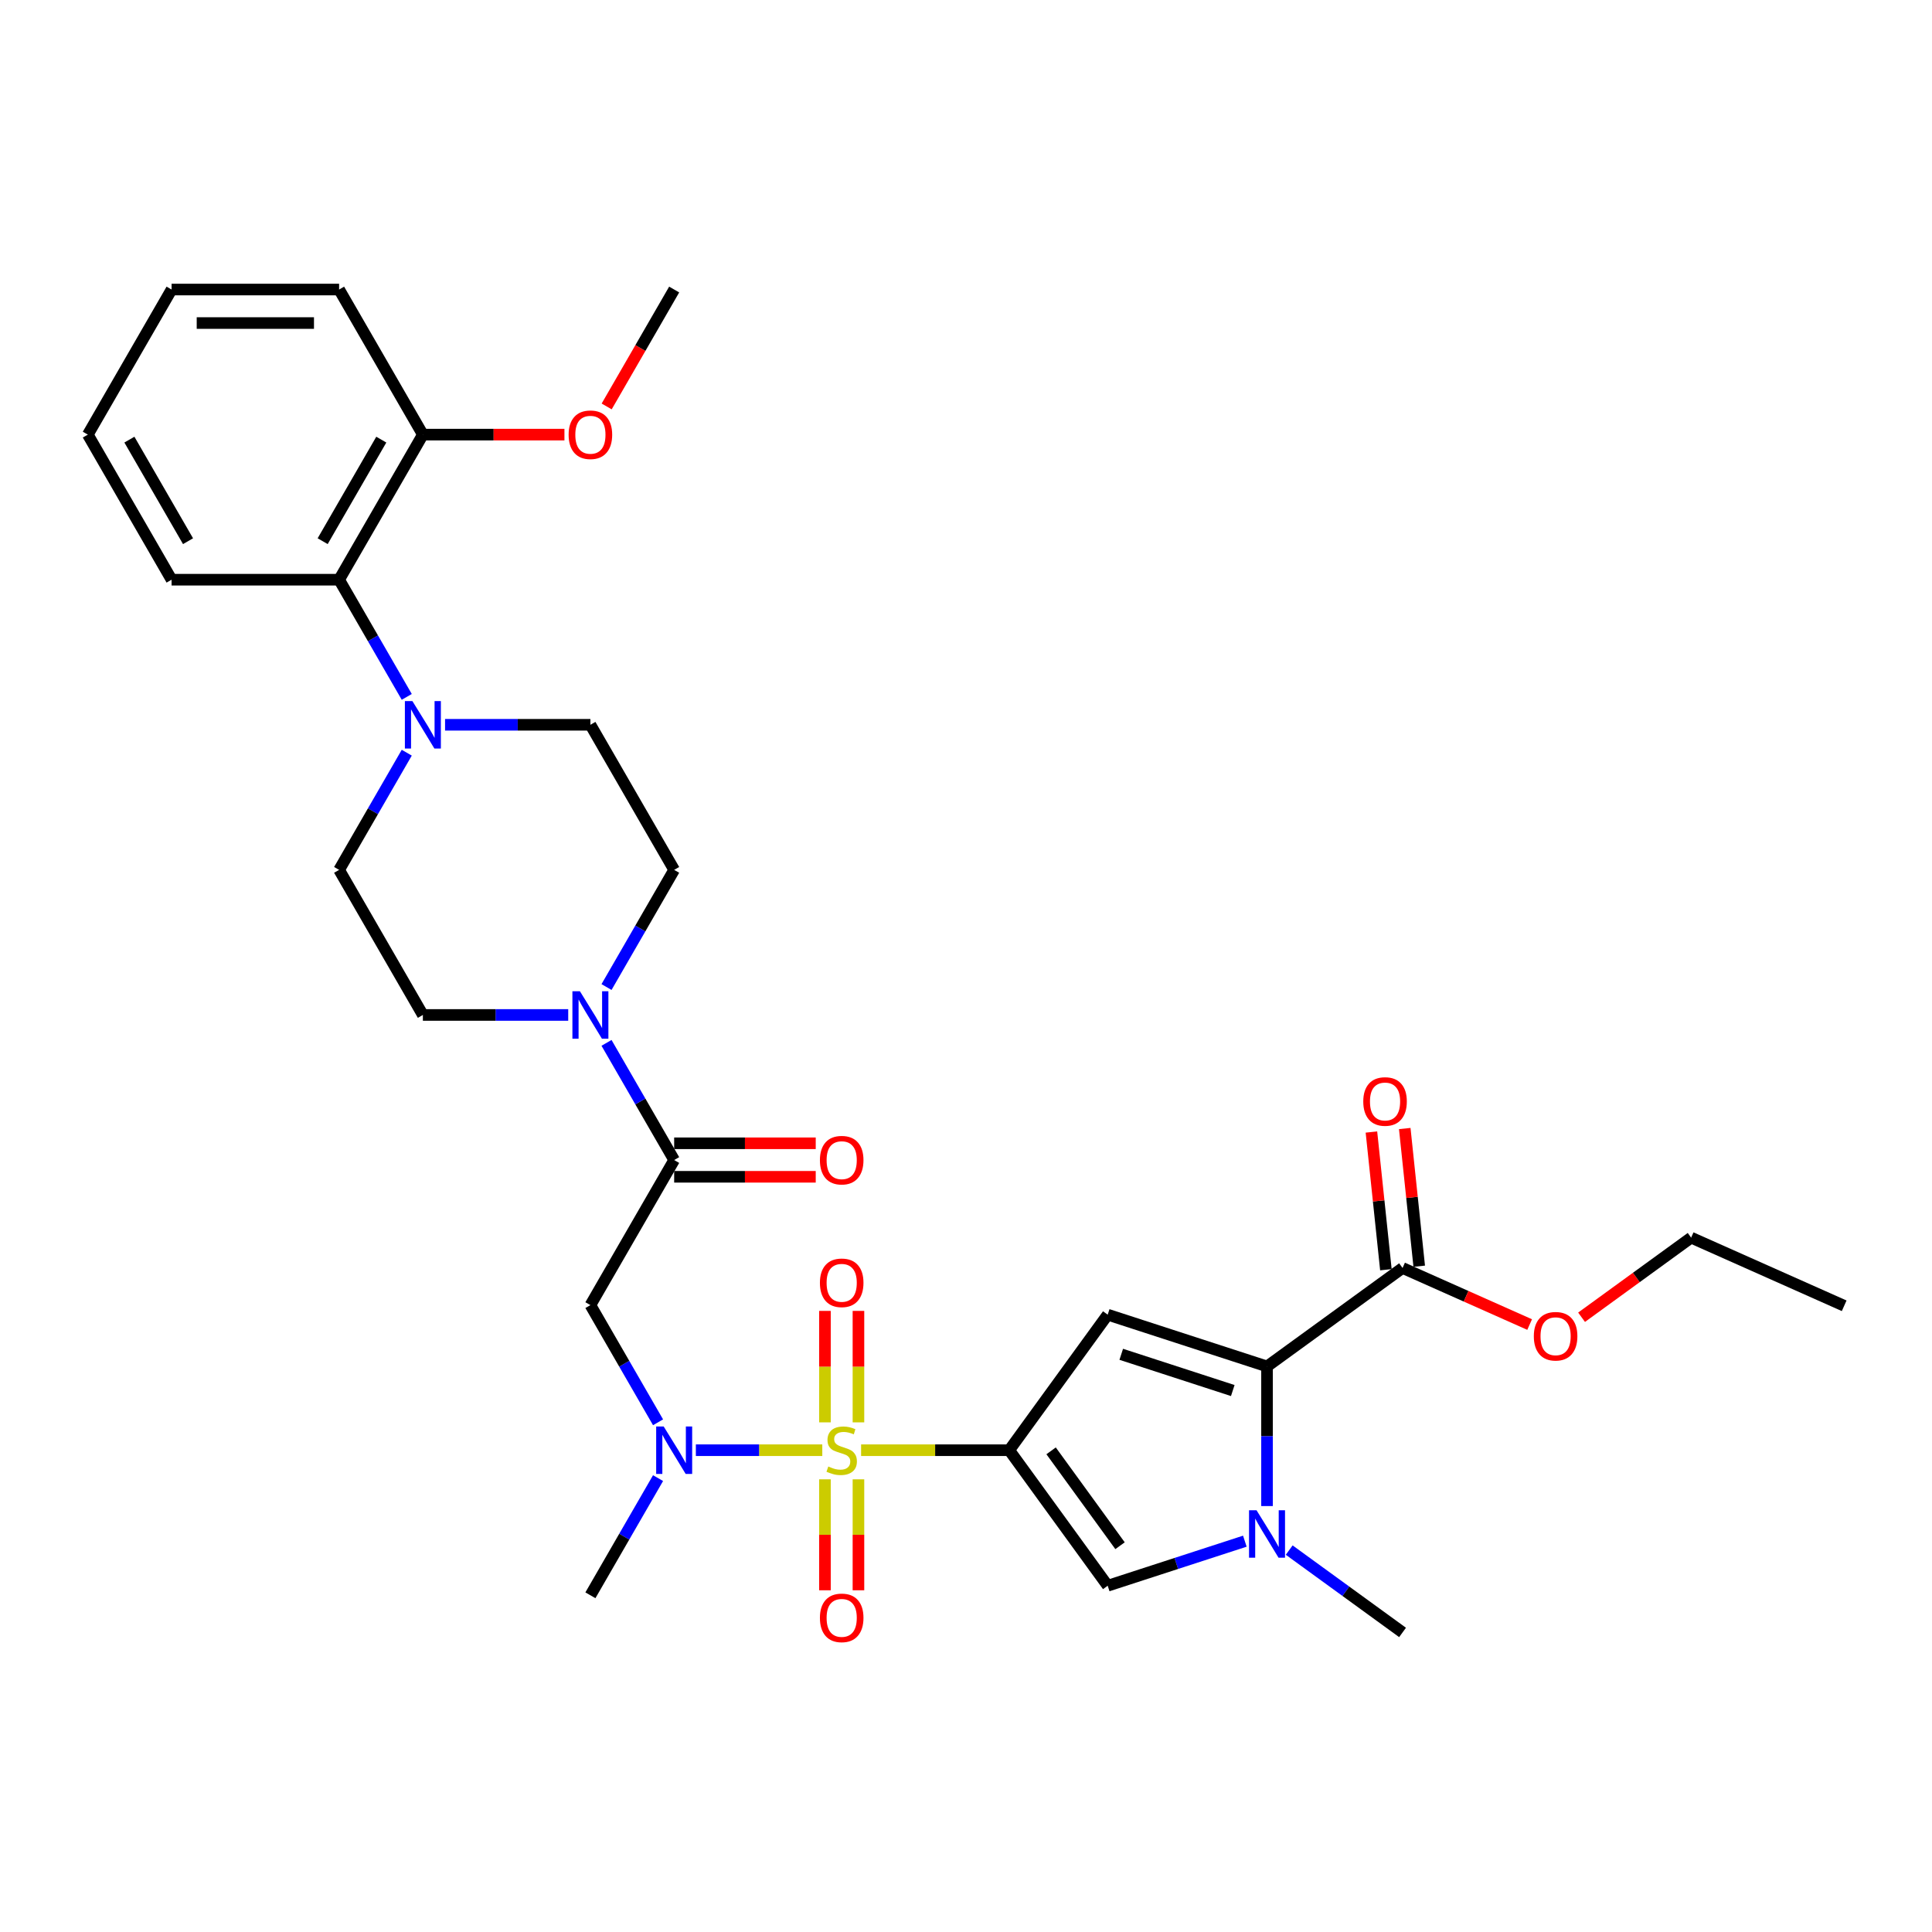 <?xml version='1.0' encoding='iso-8859-1'?>
<svg version='1.1' baseProfile='full'
              xmlns='http://www.w3.org/2000/svg'
                      xmlns:rdkit='http://www.rdkit.org/xml'
                      xmlns:xlink='http://www.w3.org/1999/xlink'
                  xml:space='preserve'
width='1000px' height='1000px' viewBox='0 0 1000 1000'>
<!-- END OF HEADER -->
<rect style='opacity:1.0;fill:#FFFFFF;stroke:none' width='1000' height='1000' x='0' y='0'> </rect>
<path class='bond-0' d='M 445.702,750.625 L 484.038,750.625' style='fill:none;fill-rule:evenodd;stroke:#CCCC00;stroke-width:6px;stroke-linecap:butt;stroke-linejoin:miter;stroke-opacity:1' />
<path class='bond-0' d='M 484.038,750.625 L 522.373,750.625' style='fill:none;fill-rule:evenodd;stroke:#000000;stroke-width:6px;stroke-linecap:butt;stroke-linejoin:miter;stroke-opacity:1' />
<path class='bond-5' d='M 425.619,750.625 L 392.899,750.625' style='fill:none;fill-rule:evenodd;stroke:#CCCC00;stroke-width:6px;stroke-linecap:butt;stroke-linejoin:miter;stroke-opacity:1' />
<path class='bond-5' d='M 392.899,750.625 L 360.178,750.625' style='fill:none;fill-rule:evenodd;stroke:#0000FF;stroke-width:6px;stroke-linecap:butt;stroke-linejoin:miter;stroke-opacity:1' />
<path class='bond-12' d='M 444.332,736.214 L 444.332,707.366' style='fill:none;fill-rule:evenodd;stroke:#CCCC00;stroke-width:6px;stroke-linecap:butt;stroke-linejoin:miter;stroke-opacity:1' />
<path class='bond-12' d='M 444.332,707.366 L 444.332,678.519' style='fill:none;fill-rule:evenodd;stroke:#FF0000;stroke-width:6px;stroke-linecap:butt;stroke-linejoin:miter;stroke-opacity:1' />
<path class='bond-12' d='M 426.99,736.214 L 426.99,707.366' style='fill:none;fill-rule:evenodd;stroke:#CCCC00;stroke-width:6px;stroke-linecap:butt;stroke-linejoin:miter;stroke-opacity:1' />
<path class='bond-12' d='M 426.99,707.366 L 426.99,678.519' style='fill:none;fill-rule:evenodd;stroke:#FF0000;stroke-width:6px;stroke-linecap:butt;stroke-linejoin:miter;stroke-opacity:1' />
<path class='bond-13' d='M 426.99,765.696 L 426.99,794.413' style='fill:none;fill-rule:evenodd;stroke:#CCCC00;stroke-width:6px;stroke-linecap:butt;stroke-linejoin:miter;stroke-opacity:1' />
<path class='bond-13' d='M 426.99,794.413 L 426.99,823.129' style='fill:none;fill-rule:evenodd;stroke:#FF0000;stroke-width:6px;stroke-linecap:butt;stroke-linejoin:miter;stroke-opacity:1' />
<path class='bond-13' d='M 444.332,765.696 L 444.332,794.413' style='fill:none;fill-rule:evenodd;stroke:#CCCC00;stroke-width:6px;stroke-linecap:butt;stroke-linejoin:miter;stroke-opacity:1' />
<path class='bond-13' d='M 444.332,794.413 L 444.332,823.129' style='fill:none;fill-rule:evenodd;stroke:#FF0000;stroke-width:6px;stroke-linecap:butt;stroke-linejoin:miter;stroke-opacity:1' />
<path class='bond-1' d='M 522.373,750.625 L 573.342,680.473' style='fill:none;fill-rule:evenodd;stroke:#000000;stroke-width:6px;stroke-linecap:butt;stroke-linejoin:miter;stroke-opacity:1' />
<path class='bond-4' d='M 522.373,750.625 L 573.342,820.777' style='fill:none;fill-rule:evenodd;stroke:#000000;stroke-width:6px;stroke-linecap:butt;stroke-linejoin:miter;stroke-opacity:1' />
<path class='bond-4' d='M 544.049,750.954 L 579.727,800.061' style='fill:none;fill-rule:evenodd;stroke:#000000;stroke-width:6px;stroke-linecap:butt;stroke-linejoin:miter;stroke-opacity:1' />
<path class='bond-2' d='M 573.342,680.473 L 655.81,707.269' style='fill:none;fill-rule:evenodd;stroke:#000000;stroke-width:6px;stroke-linecap:butt;stroke-linejoin:miter;stroke-opacity:1' />
<path class='bond-2' d='M 580.353,700.986 L 638.081,719.743' style='fill:none;fill-rule:evenodd;stroke:#000000;stroke-width:6px;stroke-linecap:butt;stroke-linejoin:miter;stroke-opacity:1' />
<path class='bond-10' d='M 655.81,707.269 L 725.962,656.301' style='fill:none;fill-rule:evenodd;stroke:#000000;stroke-width:6px;stroke-linecap:butt;stroke-linejoin:miter;stroke-opacity:1' />
<path class='bond-32' d='M 655.81,707.269 L 655.81,743.402' style='fill:none;fill-rule:evenodd;stroke:#000000;stroke-width:6px;stroke-linecap:butt;stroke-linejoin:miter;stroke-opacity:1' />
<path class='bond-32' d='M 655.81,743.402 L 655.81,779.535' style='fill:none;fill-rule:evenodd;stroke:#0000FF;stroke-width:6px;stroke-linecap:butt;stroke-linejoin:miter;stroke-opacity:1' />
<path class='bond-3' d='M 644.329,797.712 L 608.835,809.244' style='fill:none;fill-rule:evenodd;stroke:#0000FF;stroke-width:6px;stroke-linecap:butt;stroke-linejoin:miter;stroke-opacity:1' />
<path class='bond-3' d='M 608.835,809.244 L 573.342,820.777' style='fill:none;fill-rule:evenodd;stroke:#000000;stroke-width:6px;stroke-linecap:butt;stroke-linejoin:miter;stroke-opacity:1' />
<path class='bond-22' d='M 667.291,802.323 L 696.626,823.636' style='fill:none;fill-rule:evenodd;stroke:#0000FF;stroke-width:6px;stroke-linecap:butt;stroke-linejoin:miter;stroke-opacity:1' />
<path class='bond-22' d='M 696.626,823.636 L 725.962,844.95' style='fill:none;fill-rule:evenodd;stroke:#000000;stroke-width:6px;stroke-linecap:butt;stroke-linejoin:miter;stroke-opacity:1' />
<path class='bond-7' d='M 340.608,736.179 L 323.1,705.855' style='fill:none;fill-rule:evenodd;stroke:#0000FF;stroke-width:6px;stroke-linecap:butt;stroke-linejoin:miter;stroke-opacity:1' />
<path class='bond-7' d='M 323.1,705.855 L 305.592,675.53' style='fill:none;fill-rule:evenodd;stroke:#000000;stroke-width:6px;stroke-linecap:butt;stroke-linejoin:miter;stroke-opacity:1' />
<path class='bond-24' d='M 340.608,765.072 L 323.1,795.396' style='fill:none;fill-rule:evenodd;stroke:#0000FF;stroke-width:6px;stroke-linecap:butt;stroke-linejoin:miter;stroke-opacity:1' />
<path class='bond-24' d='M 323.1,795.396 L 305.592,825.72' style='fill:none;fill-rule:evenodd;stroke:#000000;stroke-width:6px;stroke-linecap:butt;stroke-linejoin:miter;stroke-opacity:1' />
<path class='bond-6' d='M 348.948,600.435 L 305.592,675.53' style='fill:none;fill-rule:evenodd;stroke:#000000;stroke-width:6px;stroke-linecap:butt;stroke-linejoin:miter;stroke-opacity:1' />
<path class='bond-8' d='M 348.948,600.435 L 331.44,570.11' style='fill:none;fill-rule:evenodd;stroke:#000000;stroke-width:6px;stroke-linecap:butt;stroke-linejoin:miter;stroke-opacity:1' />
<path class='bond-8' d='M 331.44,570.11 L 313.933,539.786' style='fill:none;fill-rule:evenodd;stroke:#0000FF;stroke-width:6px;stroke-linecap:butt;stroke-linejoin:miter;stroke-opacity:1' />
<path class='bond-18' d='M 348.948,609.106 L 385.584,609.106' style='fill:none;fill-rule:evenodd;stroke:#000000;stroke-width:6px;stroke-linecap:butt;stroke-linejoin:miter;stroke-opacity:1' />
<path class='bond-18' d='M 385.584,609.106 L 422.22,609.106' style='fill:none;fill-rule:evenodd;stroke:#FF0000;stroke-width:6px;stroke-linecap:butt;stroke-linejoin:miter;stroke-opacity:1' />
<path class='bond-18' d='M 348.948,591.764 L 385.584,591.764' style='fill:none;fill-rule:evenodd;stroke:#000000;stroke-width:6px;stroke-linecap:butt;stroke-linejoin:miter;stroke-opacity:1' />
<path class='bond-18' d='M 385.584,591.764 L 422.22,591.764' style='fill:none;fill-rule:evenodd;stroke:#FF0000;stroke-width:6px;stroke-linecap:butt;stroke-linejoin:miter;stroke-opacity:1' />
<path class='bond-14' d='M 313.933,510.893 L 331.44,480.569' style='fill:none;fill-rule:evenodd;stroke:#0000FF;stroke-width:6px;stroke-linecap:butt;stroke-linejoin:miter;stroke-opacity:1' />
<path class='bond-14' d='M 331.44,480.569 L 348.948,450.244' style='fill:none;fill-rule:evenodd;stroke:#000000;stroke-width:6px;stroke-linecap:butt;stroke-linejoin:miter;stroke-opacity:1' />
<path class='bond-15' d='M 294.111,525.34 L 256.495,525.34' style='fill:none;fill-rule:evenodd;stroke:#0000FF;stroke-width:6px;stroke-linecap:butt;stroke-linejoin:miter;stroke-opacity:1' />
<path class='bond-15' d='M 256.495,525.34 L 218.88,525.34' style='fill:none;fill-rule:evenodd;stroke:#000000;stroke-width:6px;stroke-linecap:butt;stroke-linejoin:miter;stroke-opacity:1' />
<path class='bond-9' d='M 210.539,389.595 L 193.031,419.92' style='fill:none;fill-rule:evenodd;stroke:#0000FF;stroke-width:6px;stroke-linecap:butt;stroke-linejoin:miter;stroke-opacity:1' />
<path class='bond-9' d='M 193.031,419.92 L 175.523,450.244' style='fill:none;fill-rule:evenodd;stroke:#000000;stroke-width:6px;stroke-linecap:butt;stroke-linejoin:miter;stroke-opacity:1' />
<path class='bond-11' d='M 210.539,360.703 L 193.031,330.378' style='fill:none;fill-rule:evenodd;stroke:#0000FF;stroke-width:6px;stroke-linecap:butt;stroke-linejoin:miter;stroke-opacity:1' />
<path class='bond-11' d='M 193.031,330.378 L 175.523,300.054' style='fill:none;fill-rule:evenodd;stroke:#000000;stroke-width:6px;stroke-linecap:butt;stroke-linejoin:miter;stroke-opacity:1' />
<path class='bond-33' d='M 230.36,375.149 L 267.976,375.149' style='fill:none;fill-rule:evenodd;stroke:#0000FF;stroke-width:6px;stroke-linecap:butt;stroke-linejoin:miter;stroke-opacity:1' />
<path class='bond-33' d='M 267.976,375.149 L 305.592,375.149' style='fill:none;fill-rule:evenodd;stroke:#000000;stroke-width:6px;stroke-linecap:butt;stroke-linejoin:miter;stroke-opacity:1' />
<path class='bond-19' d='M 734.586,655.394 L 730.84,619.759' style='fill:none;fill-rule:evenodd;stroke:#000000;stroke-width:6px;stroke-linecap:butt;stroke-linejoin:miter;stroke-opacity:1' />
<path class='bond-19' d='M 730.84,619.759 L 727.095,584.123' style='fill:none;fill-rule:evenodd;stroke:#FF0000;stroke-width:6px;stroke-linecap:butt;stroke-linejoin:miter;stroke-opacity:1' />
<path class='bond-19' d='M 717.338,657.207 L 713.593,621.572' style='fill:none;fill-rule:evenodd;stroke:#000000;stroke-width:6px;stroke-linecap:butt;stroke-linejoin:miter;stroke-opacity:1' />
<path class='bond-19' d='M 713.593,621.572 L 709.847,585.936' style='fill:none;fill-rule:evenodd;stroke:#FF0000;stroke-width:6px;stroke-linecap:butt;stroke-linejoin:miter;stroke-opacity:1' />
<path class='bond-21' d='M 725.962,656.301 L 758.85,670.943' style='fill:none;fill-rule:evenodd;stroke:#000000;stroke-width:6px;stroke-linecap:butt;stroke-linejoin:miter;stroke-opacity:1' />
<path class='bond-21' d='M 758.85,670.943 L 791.737,685.586' style='fill:none;fill-rule:evenodd;stroke:#FF0000;stroke-width:6px;stroke-linecap:butt;stroke-linejoin:miter;stroke-opacity:1' />
<path class='bond-20' d='M 175.523,300.054 L 218.88,224.959' style='fill:none;fill-rule:evenodd;stroke:#000000;stroke-width:6px;stroke-linecap:butt;stroke-linejoin:miter;stroke-opacity:1' />
<path class='bond-20' d='M 167.008,280.118 L 197.357,227.552' style='fill:none;fill-rule:evenodd;stroke:#000000;stroke-width:6px;stroke-linecap:butt;stroke-linejoin:miter;stroke-opacity:1' />
<path class='bond-25' d='M 175.523,300.054 L 88.811,300.054' style='fill:none;fill-rule:evenodd;stroke:#000000;stroke-width:6px;stroke-linecap:butt;stroke-linejoin:miter;stroke-opacity:1' />
<path class='bond-16' d='M 348.948,450.244 L 305.592,375.149' style='fill:none;fill-rule:evenodd;stroke:#000000;stroke-width:6px;stroke-linecap:butt;stroke-linejoin:miter;stroke-opacity:1' />
<path class='bond-17' d='M 218.88,525.34 L 175.523,450.244' style='fill:none;fill-rule:evenodd;stroke:#000000;stroke-width:6px;stroke-linecap:butt;stroke-linejoin:miter;stroke-opacity:1' />
<path class='bond-23' d='M 218.88,224.959 L 255.516,224.959' style='fill:none;fill-rule:evenodd;stroke:#000000;stroke-width:6px;stroke-linecap:butt;stroke-linejoin:miter;stroke-opacity:1' />
<path class='bond-23' d='M 255.516,224.959 L 292.152,224.959' style='fill:none;fill-rule:evenodd;stroke:#FF0000;stroke-width:6px;stroke-linecap:butt;stroke-linejoin:miter;stroke-opacity:1' />
<path class='bond-26' d='M 218.88,224.959 L 175.523,149.863' style='fill:none;fill-rule:evenodd;stroke:#000000;stroke-width:6px;stroke-linecap:butt;stroke-linejoin:miter;stroke-opacity:1' />
<path class='bond-27' d='M 818.618,681.805 L 846.974,661.203' style='fill:none;fill-rule:evenodd;stroke:#FF0000;stroke-width:6px;stroke-linecap:butt;stroke-linejoin:miter;stroke-opacity:1' />
<path class='bond-27' d='M 846.974,661.203 L 875.33,640.602' style='fill:none;fill-rule:evenodd;stroke:#000000;stroke-width:6px;stroke-linecap:butt;stroke-linejoin:miter;stroke-opacity:1' />
<path class='bond-28' d='M 314.013,210.374 L 331.48,180.119' style='fill:none;fill-rule:evenodd;stroke:#FF0000;stroke-width:6px;stroke-linecap:butt;stroke-linejoin:miter;stroke-opacity:1' />
<path class='bond-28' d='M 331.48,180.119 L 348.948,149.863' style='fill:none;fill-rule:evenodd;stroke:#000000;stroke-width:6px;stroke-linecap:butt;stroke-linejoin:miter;stroke-opacity:1' />
<path class='bond-30' d='M 88.811,300.054 L 45.455,224.959' style='fill:none;fill-rule:evenodd;stroke:#000000;stroke-width:6px;stroke-linecap:butt;stroke-linejoin:miter;stroke-opacity:1' />
<path class='bond-30' d='M 97.326,280.118 L 66.977,227.552' style='fill:none;fill-rule:evenodd;stroke:#000000;stroke-width:6px;stroke-linecap:butt;stroke-linejoin:miter;stroke-opacity:1' />
<path class='bond-34' d='M 175.523,149.863 L 88.811,149.863' style='fill:none;fill-rule:evenodd;stroke:#000000;stroke-width:6px;stroke-linecap:butt;stroke-linejoin:miter;stroke-opacity:1' />
<path class='bond-34' d='M 162.516,167.206 L 101.818,167.206' style='fill:none;fill-rule:evenodd;stroke:#000000;stroke-width:6px;stroke-linecap:butt;stroke-linejoin:miter;stroke-opacity:1' />
<path class='bond-29' d='M 875.33,640.602 L 954.545,675.871' style='fill:none;fill-rule:evenodd;stroke:#000000;stroke-width:6px;stroke-linecap:butt;stroke-linejoin:miter;stroke-opacity:1' />
<path class='bond-31' d='M 45.455,224.959 L 88.811,149.863' style='fill:none;fill-rule:evenodd;stroke:#000000;stroke-width:6px;stroke-linecap:butt;stroke-linejoin:miter;stroke-opacity:1' />
<path  class='atom-0' d='M 428.724 759.054
Q 429.001 759.158, 430.146 759.643
Q 431.29 760.129, 432.539 760.441
Q 433.822 760.719, 435.071 760.719
Q 437.395 760.719, 438.748 759.609
Q 440.1 758.464, 440.1 756.487
Q 440.1 755.134, 439.407 754.302
Q 438.748 753.469, 437.707 753.019
Q 436.667 752.568, 434.932 752.047
Q 432.747 751.388, 431.429 750.764
Q 430.146 750.14, 429.209 748.822
Q 428.308 747.504, 428.308 745.284
Q 428.308 742.197, 430.389 740.289
Q 432.504 738.381, 436.667 738.381
Q 439.511 738.381, 442.737 739.734
L 441.939 742.405
Q 438.991 741.191, 436.771 741.191
Q 434.377 741.191, 433.059 742.197
Q 431.741 743.168, 431.776 744.868
Q 431.776 746.186, 432.435 746.983
Q 433.129 747.781, 434.1 748.232
Q 435.106 748.683, 436.771 749.203
Q 438.991 749.897, 440.309 750.591
Q 441.627 751.284, 442.563 752.706
Q 443.534 754.094, 443.534 756.487
Q 443.534 759.886, 441.245 761.724
Q 438.991 763.528, 435.21 763.528
Q 433.025 763.528, 431.36 763.042
Q 429.73 762.592, 427.787 761.794
L 428.724 759.054
' fill='#CCCC00'/>
<path  class='atom-4' d='M 650.382 781.703
L 658.429 794.71
Q 659.227 795.993, 660.51 798.317
Q 661.793 800.641, 661.863 800.78
L 661.863 781.703
L 665.123 781.703
L 665.123 806.26
L 661.759 806.26
L 653.122 792.039
Q 652.116 790.374, 651.041 788.467
Q 650 786.559, 649.688 785.969
L 649.688 806.26
L 646.497 806.26
L 646.497 781.703
L 650.382 781.703
' fill='#0000FF'/>
<path  class='atom-6' d='M 343.52 738.347
L 351.567 751.354
Q 352.365 752.637, 353.648 754.961
Q 354.931 757.285, 355.001 757.424
L 355.001 738.347
L 358.261 738.347
L 358.261 762.904
L 354.897 762.904
L 346.26 748.683
Q 345.254 747.018, 344.179 745.11
Q 343.139 743.203, 342.826 742.613
L 342.826 762.904
L 339.635 762.904
L 339.635 738.347
L 343.52 738.347
' fill='#0000FF'/>
<path  class='atom-9' d='M 300.164 513.061
L 308.211 526.068
Q 309.009 527.351, 310.292 529.675
Q 311.575 531.999, 311.645 532.138
L 311.645 513.061
L 314.905 513.061
L 314.905 537.618
L 311.541 537.618
L 302.904 523.397
Q 301.898 521.732, 300.823 519.825
Q 299.782 517.917, 299.47 517.327
L 299.47 537.618
L 296.279 537.618
L 296.279 513.061
L 300.164 513.061
' fill='#0000FF'/>
<path  class='atom-10' d='M 213.451 362.871
L 221.498 375.878
Q 222.296 377.161, 223.579 379.485
Q 224.863 381.809, 224.932 381.947
L 224.932 362.871
L 228.192 362.871
L 228.192 387.428
L 224.828 387.428
L 216.191 373.207
Q 215.186 371.542, 214.11 369.634
Q 213.07 367.727, 212.758 367.137
L 212.758 387.428
L 209.567 387.428
L 209.567 362.871
L 213.451 362.871
' fill='#0000FF'/>
<path  class='atom-13' d='M 424.388 663.982
Q 424.388 658.086, 427.302 654.791
Q 430.215 651.496, 435.661 651.496
Q 441.106 651.496, 444.02 654.791
Q 446.933 658.086, 446.933 663.982
Q 446.933 669.948, 443.985 673.347
Q 441.037 676.712, 435.661 676.712
Q 430.25 676.712, 427.302 673.347
Q 424.388 669.983, 424.388 663.982
M 435.661 673.937
Q 439.407 673.937, 441.418 671.439
Q 443.465 668.907, 443.465 663.982
Q 443.465 659.161, 441.418 656.733
Q 439.407 654.27, 435.661 654.27
Q 431.915 654.27, 429.868 656.698
Q 427.857 659.126, 427.857 663.982
Q 427.857 668.942, 429.868 671.439
Q 431.915 673.937, 435.661 673.937
' fill='#FF0000'/>
<path  class='atom-14' d='M 424.388 837.407
Q 424.388 831.511, 427.302 828.216
Q 430.215 824.921, 435.661 824.921
Q 441.106 824.921, 444.02 828.216
Q 446.933 831.511, 446.933 837.407
Q 446.933 843.373, 443.985 846.772
Q 441.037 850.137, 435.661 850.137
Q 430.25 850.137, 427.302 846.772
Q 424.388 843.408, 424.388 837.407
M 435.661 847.362
Q 439.407 847.362, 441.418 844.864
Q 443.465 842.332, 443.465 837.407
Q 443.465 832.586, 441.418 830.158
Q 439.407 827.695, 435.661 827.695
Q 431.915 827.695, 429.868 830.123
Q 427.857 832.551, 427.857 837.407
Q 427.857 842.367, 429.868 844.864
Q 431.915 847.362, 435.661 847.362
' fill='#FF0000'/>
<path  class='atom-19' d='M 424.388 600.504
Q 424.388 594.608, 427.302 591.313
Q 430.215 588.018, 435.661 588.018
Q 441.106 588.018, 444.02 591.313
Q 446.933 594.608, 446.933 600.504
Q 446.933 606.47, 443.985 609.869
Q 441.037 613.234, 435.661 613.234
Q 430.25 613.234, 427.302 609.869
Q 424.388 606.505, 424.388 600.504
M 435.661 610.459
Q 439.407 610.459, 441.418 607.961
Q 443.465 605.429, 443.465 600.504
Q 443.465 595.683, 441.418 593.255
Q 439.407 590.792, 435.661 590.792
Q 431.915 590.792, 429.868 593.22
Q 427.857 595.648, 427.857 600.504
Q 427.857 605.464, 429.868 607.961
Q 431.915 610.459, 435.661 610.459
' fill='#FF0000'/>
<path  class='atom-20' d='M 705.625 570.133
Q 705.625 564.236, 708.539 560.941
Q 711.452 557.646, 716.898 557.646
Q 722.344 557.646, 725.257 560.941
Q 728.171 564.236, 728.171 570.133
Q 728.171 576.098, 725.222 579.498
Q 722.274 582.862, 716.898 582.862
Q 711.487 582.862, 708.539 579.498
Q 705.625 576.133, 705.625 570.133
M 716.898 580.087
Q 720.644 580.087, 722.656 577.59
Q 724.702 575.058, 724.702 570.133
Q 724.702 565.311, 722.656 562.883
Q 720.644 560.421, 716.898 560.421
Q 713.152 560.421, 711.106 562.849
Q 709.094 565.277, 709.094 570.133
Q 709.094 575.093, 711.106 577.59
Q 713.152 580.087, 716.898 580.087
' fill='#FF0000'/>
<path  class='atom-22' d='M 793.905 691.639
Q 793.905 685.743, 796.819 682.448
Q 799.732 679.153, 805.178 679.153
Q 810.623 679.153, 813.537 682.448
Q 816.45 685.743, 816.45 691.639
Q 816.45 697.605, 813.502 701.004
Q 810.554 704.369, 805.178 704.369
Q 799.767 704.369, 796.819 701.004
Q 793.905 697.64, 793.905 691.639
M 805.178 701.594
Q 808.924 701.594, 810.935 699.096
Q 812.982 696.564, 812.982 691.639
Q 812.982 686.818, 810.935 684.39
Q 808.924 681.927, 805.178 681.927
Q 801.432 681.927, 799.385 684.355
Q 797.374 686.783, 797.374 691.639
Q 797.374 696.599, 799.385 699.096
Q 801.432 701.594, 805.178 701.594
' fill='#FF0000'/>
<path  class='atom-24' d='M 294.319 225.028
Q 294.319 219.132, 297.233 215.837
Q 300.146 212.541, 305.592 212.541
Q 311.038 212.541, 313.951 215.837
Q 316.865 219.132, 316.865 225.028
Q 316.865 230.994, 313.916 234.393
Q 310.968 237.757, 305.592 237.757
Q 300.181 237.757, 297.233 234.393
Q 294.319 231.029, 294.319 225.028
M 305.592 234.983
Q 309.338 234.983, 311.35 232.485
Q 313.396 229.953, 313.396 225.028
Q 313.396 220.207, 311.35 217.779
Q 309.338 215.316, 305.592 215.316
Q 301.846 215.316, 299.8 217.744
Q 297.788 220.172, 297.788 225.028
Q 297.788 229.988, 299.8 232.485
Q 301.846 234.983, 305.592 234.983
' fill='#FF0000'/>
</svg>

